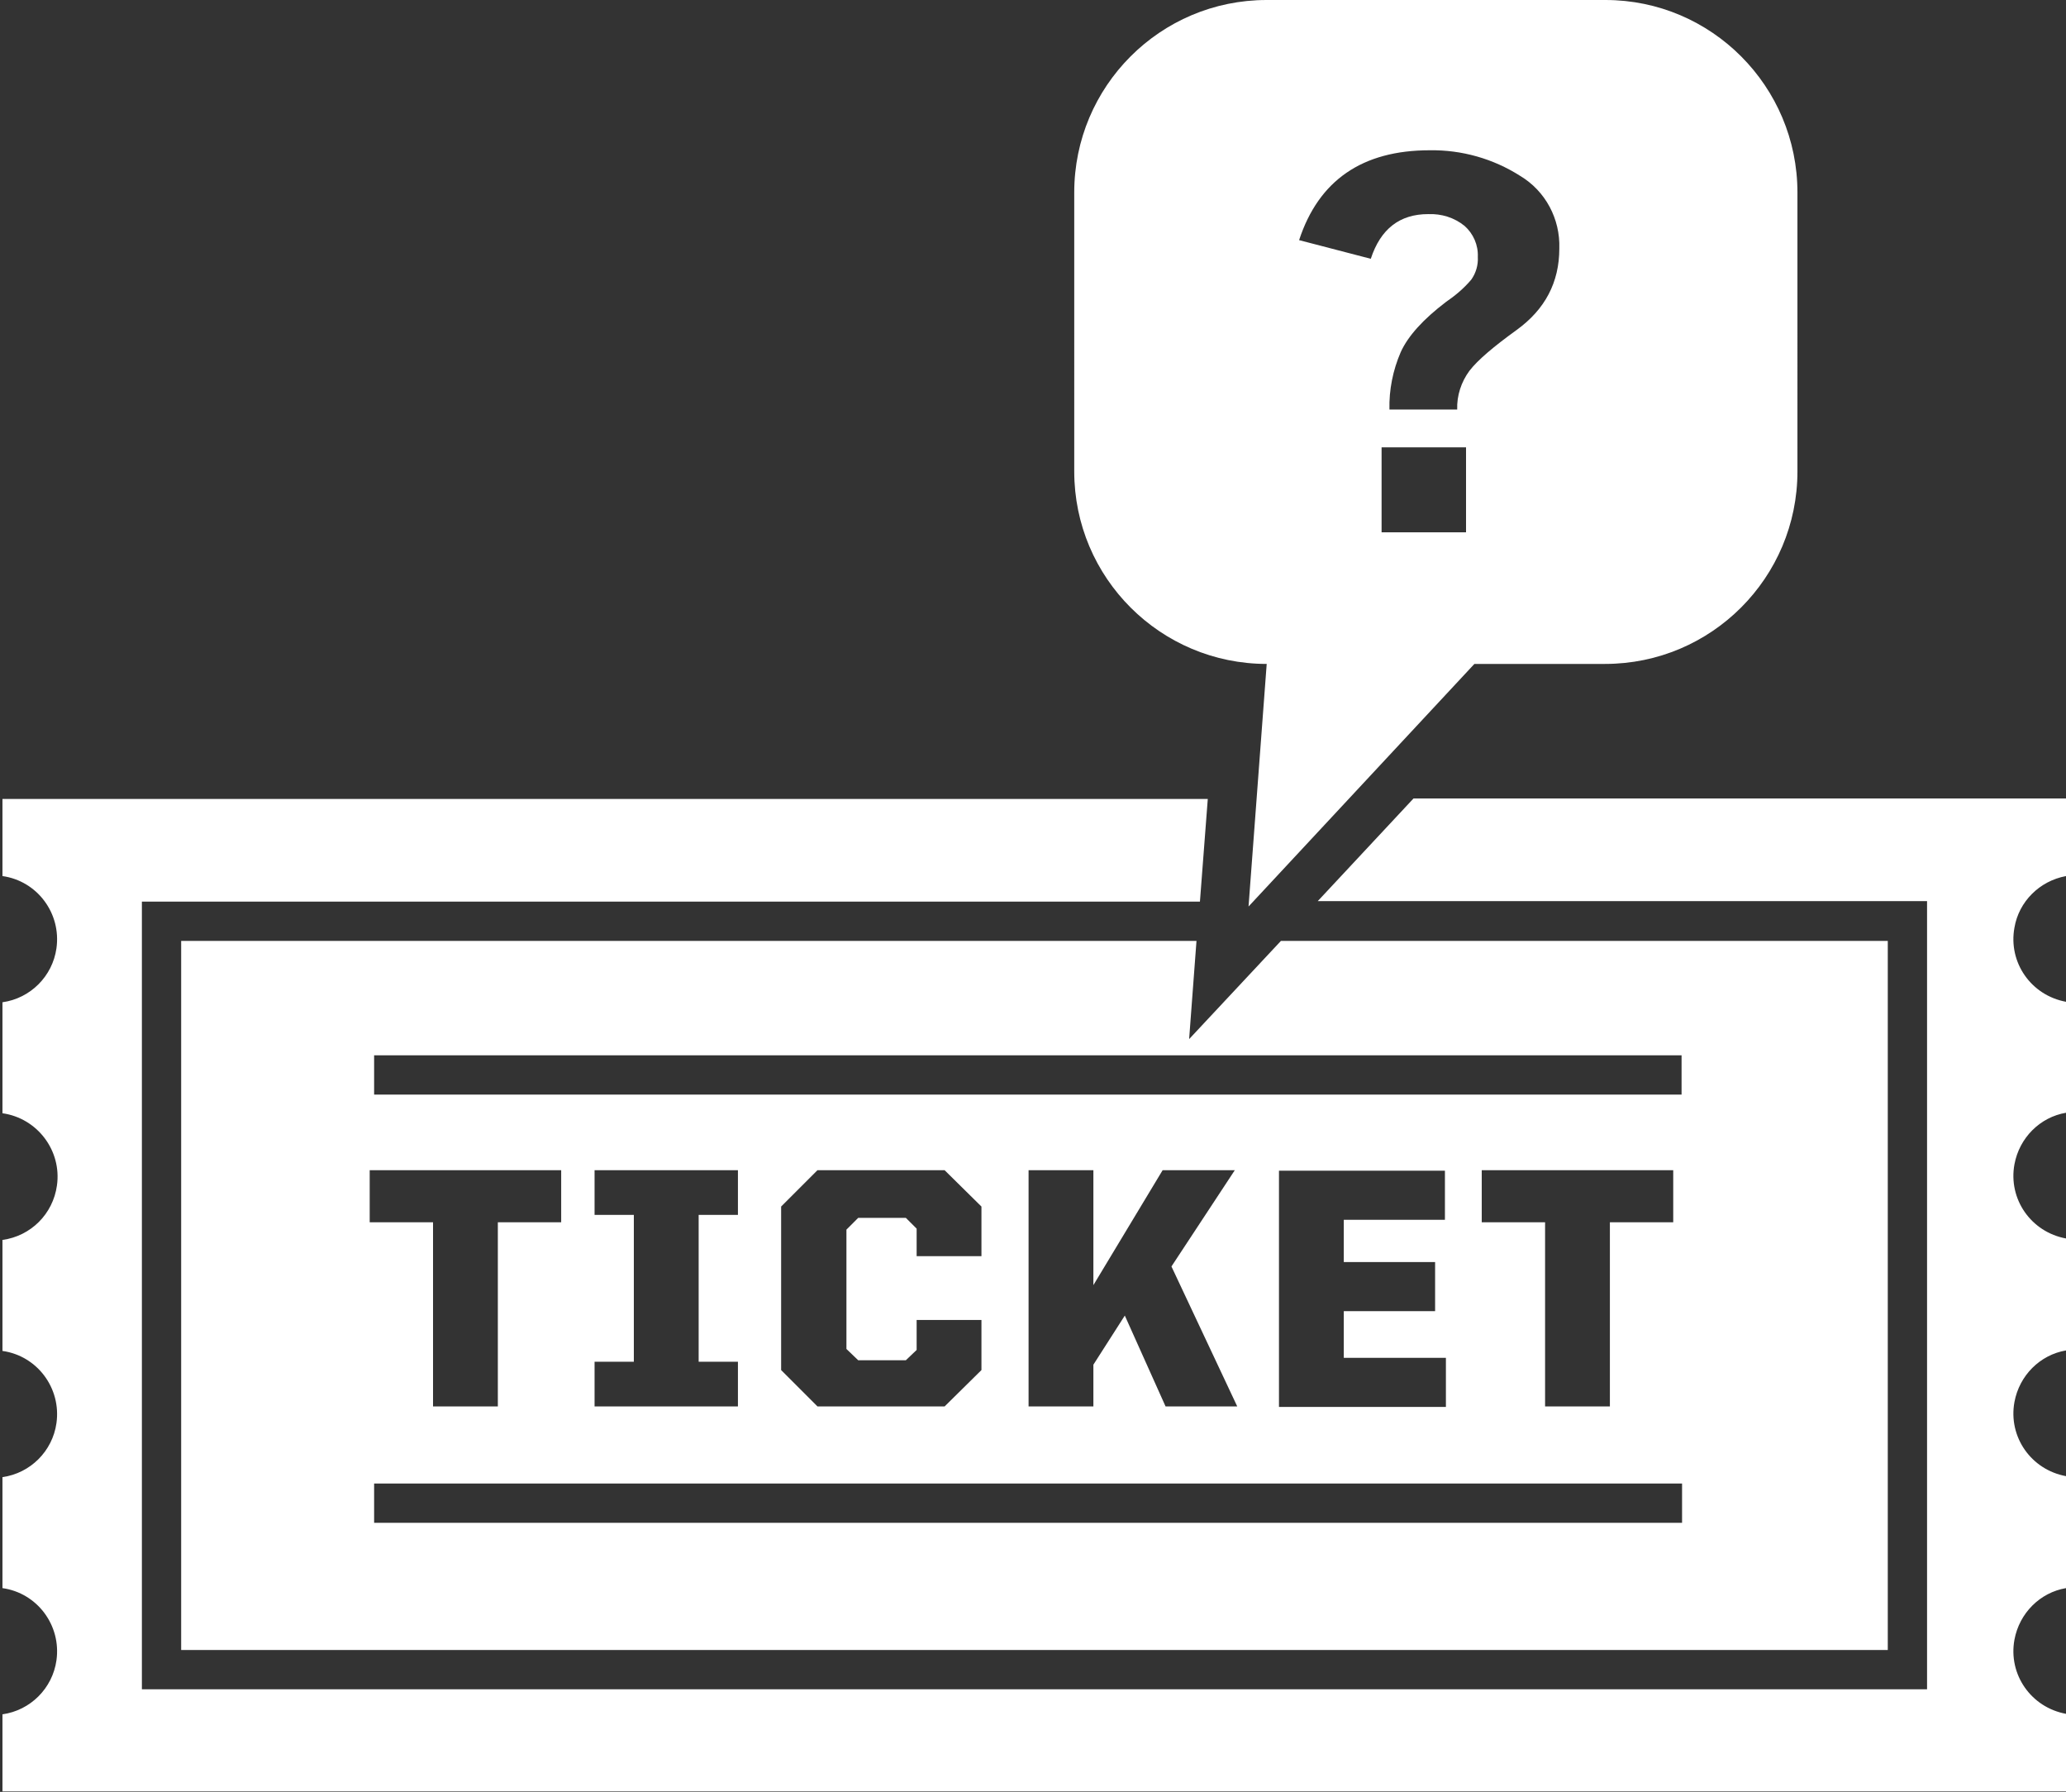 <?xml version="1.0" encoding="utf-8"?>
<!-- Generator: Adobe Illustrator 24.3.0, SVG Export Plug-In . SVG Version: 6.00 Build 0)  -->
<svg version="1.1" id="Layer_1" xmlns="http://www.w3.org/2000/svg" xmlns:xlink="http://www.w3.org/1999/xlink" x="0px" y="0px"
	 viewBox="0 0 420.8 364.9" style="enable-background:new 0 0 420.8 364.9;" xml:space="preserve">
<rect x="0" y="0" width="420.8" height="364.9" fill="#333333" stroke="none"/>
<style type="text/css">
	.st0{fill:#FFFFFF;}
</style>
<path class="st0" d="M36.9,191.6V336h347.6V191.6H260.9l-18.7,20l1.5-20H36.9z M75.3,238.3h39v10.6h-12.9v37.5H88.2v-37.5H75.3
	V238.3z M342.5,310.1H76.2v-8h266.4V310.1z M121.1,247.4v-9.1h29.2v9.1h-8v29.9h8v9.1h-29.2v-9.1h8v-29.9H121.1z M184.5,248h-9.7
	l-2.4,2.4v24.3l2.4,2.3h9.7l2.2-2.1v-6.1h13.2v10.2l-7.5,7.4h-25.9l-7.4-7.4v-33.3l7.4-7.4h25.9l7.5,7.4v10.1h-13.2v-5.6L184.5,248z
	 M236.8,238.3h14.7l-12.9,19.6l13.4,28.5h-14.6l-8.3-18.5l-6.4,10v8.5h-13.2v-48.1h13.2v23.4L236.8,238.3z M292.3,257v10h-18.6v9.5
	h20.8v10h-34v-48.1h33.8v10h-20.6v8.6L292.3,257z M301.8,248.9v-10.6h39v10.6h-12.9v37.5h-13.2v-37.5L301.8,248.9z M342.5,214.9v8
	H76.2v-8H342.5z"/>
<path class="st0" d="M420.8,178.4v-15.8H287.9l-19.5,20.9h124.1V344H28.9V183.6h215.5l1.6-20.9H0.5v15.7c7.1,1,12,7.6,11,14.7
	c-0.8,5.7-5.3,10.2-11,11v22.6c7.1,1,12.1,7.6,11.1,14.7c-0.8,5.8-5.3,10.3-11.1,11.1v22.6c7.1,1,12,7.6,11,14.7
	c-0.8,5.7-5.3,10.2-11,11v22.6c7.1,1,12,7.6,11,14.7c-0.8,5.7-5.3,10.2-11,11v15.7h420.3v-15.8c-7.1-1.3-11.8-8-10.5-15.1
	c1-5.4,5.2-9.6,10.5-10.5v-22.8c-7.1-1.3-11.8-8-10.5-15.1c1-5.4,5.2-9.6,10.5-10.5v-22.8c-7.1-1.3-11.8-8-10.5-15.1
	c1-5.4,5.2-9.6,10.5-10.5V204c-7.1-1.3-11.8-8-10.5-15.1C411.2,183.6,415.4,179.4,420.8,178.4L420.8,178.4z"/>
<path class="st0" d="M327,0h-69c-21.7,0-39.2,17.6-39.2,39.2V96c0,21.7,17.6,39.2,39.2,39.2l-3.7,49.4l46-49.4h26.6
	c21.7,0,39.2-17.6,39.2-39.2V39.2C366.1,17.6,348.6,0,327,0z M298.6,108.4h-17.2V91.1h17.2L298.6,108.4z M308.9,67.2
	c-4.7,3.4-7.9,6.1-9.6,8.3c-1.7,2.3-2.6,5.1-2.5,7.9H283c-0.1-4,0.7-8,2.3-11.7c1.5-3.3,4.6-6.7,9.2-10.2c1.9-1.3,3.7-2.8,5.2-4.6
	c0.9-1.3,1.4-2.9,1.3-4.6c0.1-2.4-0.9-4.7-2.7-6.3c-2.1-1.7-4.7-2.5-7.4-2.4c-5.8,0-9.7,3-11.7,9.1l-14.6-3.8
	c4-12.2,12.9-18.3,26.6-18.3c6.5-0.1,12.9,1.7,18.4,5.2c5.2,3.1,8.2,8.8,8,14.8C317.6,57.5,314.7,63,308.9,67.2L308.9,67.2z"/>
</svg>
